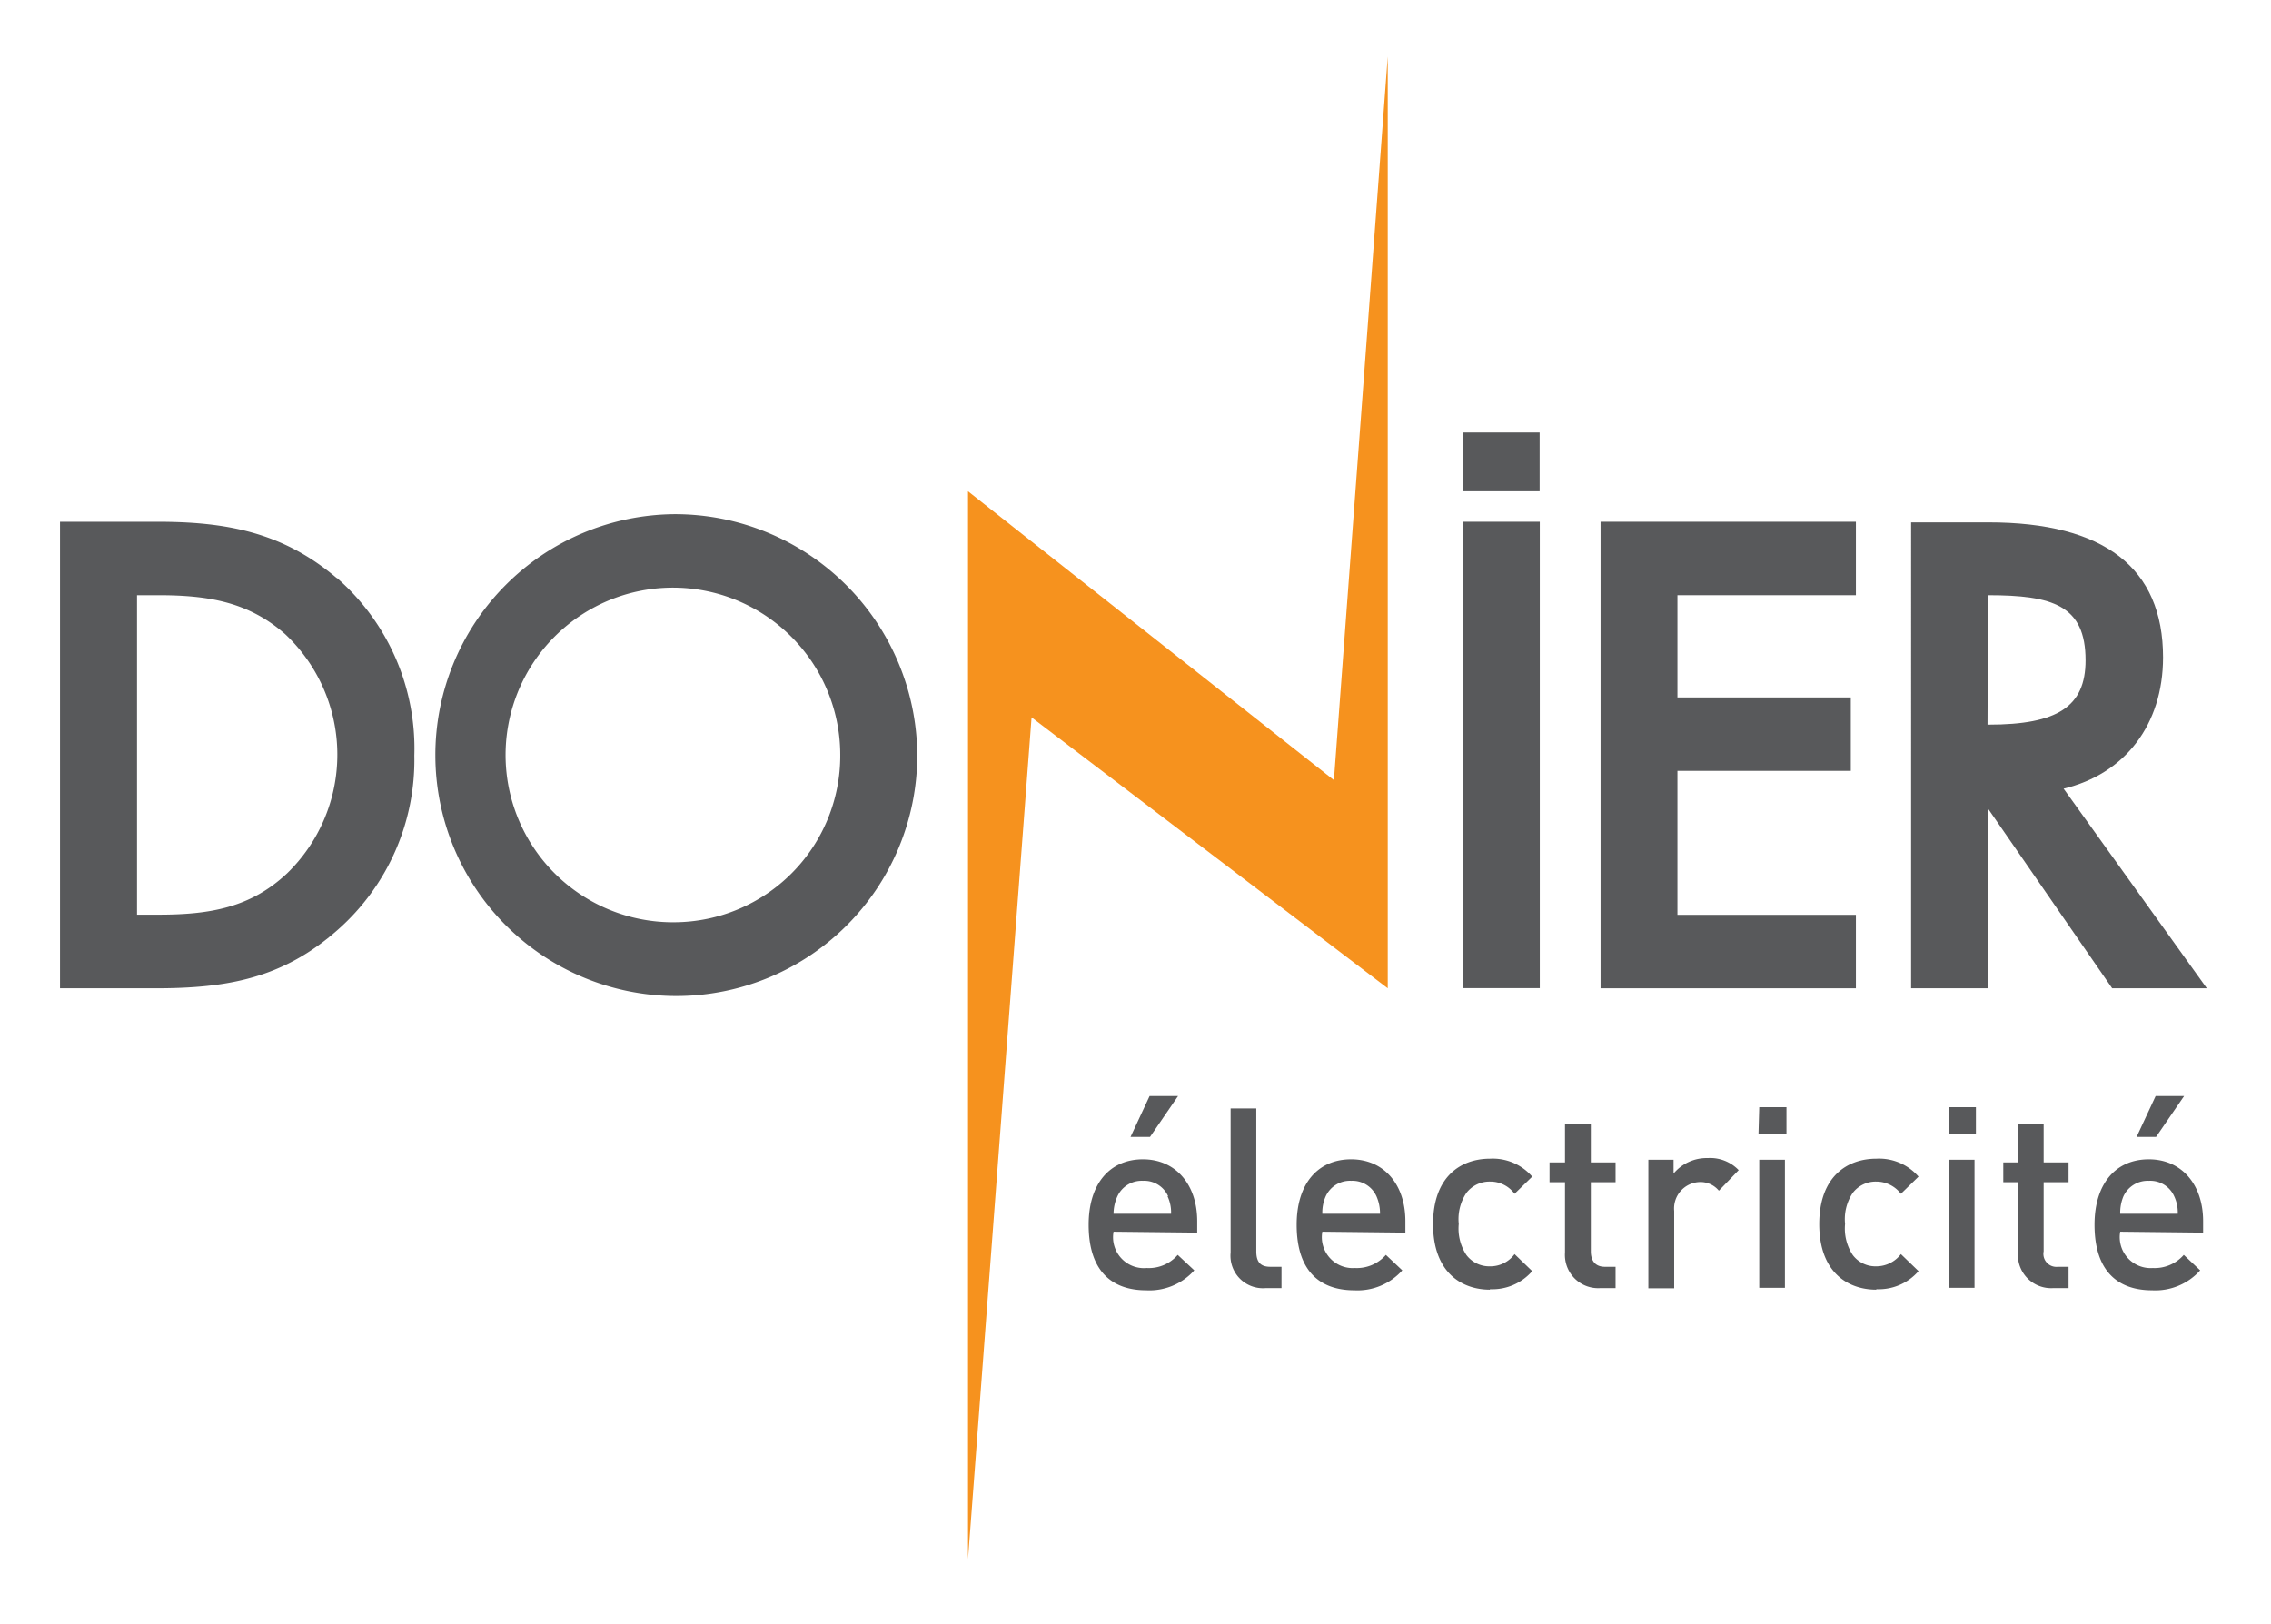 <svg xmlns="http://www.w3.org/2000/svg" viewBox="0 0 146.84 105"><defs><style>.cls-1{fill:#58595b;}.cls-2{fill:#f6921e;}</style></defs><title>logo</title><g id="Calque_3" data-name="Calque 3"><path class="cls-1" d="M18.57,56.47c-2.37,2.23-5,2.68-8.33,2.68H8.86V38.49h1.38c3.21,0,5.83.43,8.2,2.52a10.69,10.69,0,0,1,.13,15.46m3.2-19.09c-3.53-3-7.21-3.64-11.64-3.64H3.88V63.91h6.18c4.64,0,8.24-.64,11.8-3.8a14.64,14.64,0,0,0,4.93-11.25,14.63,14.63,0,0,0-5-11.48"/><path class="cls-1" d="M43.63,59.64a10.82,10.82,0,1,1,10.7-10.82,10.77,10.77,0,0,1-10.7,10.82m0-26.39A15.58,15.58,0,1,0,59.31,48.86,15.67,15.67,0,0,0,43.63,33.25"/><polygon class="cls-2" points="89.73 3.66 86.25 50.45 62.59 31.77 62.59 100.82 66.7 46.39 89.73 63.91 89.73 3.66"/><rect class="cls-1" x="94.58" y="33.74" width="4.98" height="30.16"/><polygon class="cls-1" points="103.49 63.91 120 63.91 120 59.16 108.46 59.16 108.46 49.85 119.67 49.85 119.67 45.1 108.46 45.1 108.46 38.49 120 38.49 120 33.74 103.49 33.74 103.49 63.91"/><path class="cls-1" d="M128.54,38.49h0c4.18,0,6.31.65,6.31,4.21,0,3-1.82,4.16-6.27,4.16h-.07ZM133.43,51c3.95-.94,6.43-4.13,6.43-8.49,0-5.79-3.8-8.73-11.29-8.73h-5V63.91h5V52.33l8,11.58h6.12Z"/><rect class="cls-1" x="94.57" y="27.97" width="4.98" height="3.8"/><path class="cls-1" d="M74.36,73.52H73.1l1.23-2.64h1.84Zm1.17,3.84a1.69,1.69,0,0,0-1.63-1,1.73,1.73,0,0,0-1.65,1A2.75,2.75,0,0,0,72,78.49h3.72a2.45,2.45,0,0,0-.23-1.13M72,79.65A2,2,0,0,0,74.15,82a2.47,2.47,0,0,0,2-.85l1.07,1a3.89,3.89,0,0,1-3.11,1.29c-2.07,0-3.72-1.09-3.72-4.24,0-2.68,1.39-4.23,3.51-4.23s3.51,1.63,3.51,4v.74Z"/><path class="cls-1" d="M81.83,83.3A2.1,2.1,0,0,1,79.57,81V71.68h1.66v9.24c0,.64.23,1,.9,1h.73V83.3Z"/><path class="cls-1" d="M89,77.36a1.7,1.7,0,0,0-1.63-1,1.72,1.72,0,0,0-1.65,1,2.59,2.59,0,0,0-.22,1.13h3.73A2.74,2.74,0,0,0,89,77.36m-3.5,2.29A2,2,0,0,0,87.61,82a2.5,2.5,0,0,0,2-.85l1.06,1a3.88,3.88,0,0,1-3.1,1.29c-2.08,0-3.73-1.09-3.73-4.24,0-2.68,1.39-4.23,3.52-4.23s3.51,1.63,3.51,4v.74Z"/><path class="cls-1" d="M96.34,83.4c-1.86,0-3.68-1.14-3.68-4.24s1.82-4.23,3.68-4.23a3.37,3.37,0,0,1,2.73,1.16L97.93,77.2a1.94,1.94,0,0,0-1.59-.79,1.88,1.88,0,0,0-1.53.74,3.06,3.06,0,0,0-.49,2,3.11,3.11,0,0,0,.49,2,1.85,1.85,0,0,0,1.53.74,1.94,1.94,0,0,0,1.59-.79l1.14,1.1a3.41,3.41,0,0,1-2.73,1.17"/><path class="cls-1" d="M103.46,83.3a2.15,2.15,0,0,1-2.27-2.3V76.45h-1V75.17h1V72.66h1.67v2.51h1.6v1.28h-1.6v4.47c0,.61.29,1,.91,1h.69V83.3Z"/><path class="cls-1" d="M111.14,77a1.54,1.54,0,0,0-1.25-.56,1.71,1.71,0,0,0-1.64,1.87v5h-1.67V75h1.63v.89a2.79,2.79,0,0,1,2.21-1,2.55,2.55,0,0,1,2,.78Z"/><path class="cls-1" d="M113.75,75h1.66v8.28h-1.66Zm0-3.4h1.76v1.76H113.7Z"/><path class="cls-1" d="M121.32,83.4c-1.86,0-3.69-1.14-3.69-4.24s1.83-4.23,3.69-4.23a3.37,3.37,0,0,1,2.73,1.16l-1.14,1.11a2,2,0,0,0-1.59-.79,1.87,1.87,0,0,0-1.53.74,3.06,3.06,0,0,0-.49,2,3.11,3.11,0,0,0,.49,2,1.84,1.84,0,0,0,1.53.74,2,2,0,0,0,1.59-.79l1.14,1.1a3.41,3.41,0,0,1-2.73,1.17"/><path class="cls-1" d="M126,75h1.67v8.28H126Zm0-3.4h1.76v1.76h-1.76Z"/><path class="cls-1" d="M132.75,83.3a2.15,2.15,0,0,1-2.27-2.3V76.45h-.95V75.17h.95V72.66h1.66v2.51h1.61v1.28h-1.61v4.47a.84.84,0,0,0,.92,1h.69V83.3Z"/><path class="cls-1" d="M139.41,73.52h-1.26l1.23-2.64h1.84Zm1.17,3.84a1.69,1.69,0,0,0-1.63-1,1.73,1.73,0,0,0-1.65,1,2.75,2.75,0,0,0-.21,1.13h3.72a2.45,2.45,0,0,0-.23-1.13m-3.49,2.29A2,2,0,0,0,139.2,82a2.5,2.5,0,0,0,2-.85l1.06,1a3.89,3.89,0,0,1-3.11,1.29c-2.07,0-3.72-1.09-3.72-4.24,0-2.68,1.39-4.23,3.51-4.23s3.51,1.63,3.51,4v.74Z"/></g></svg>